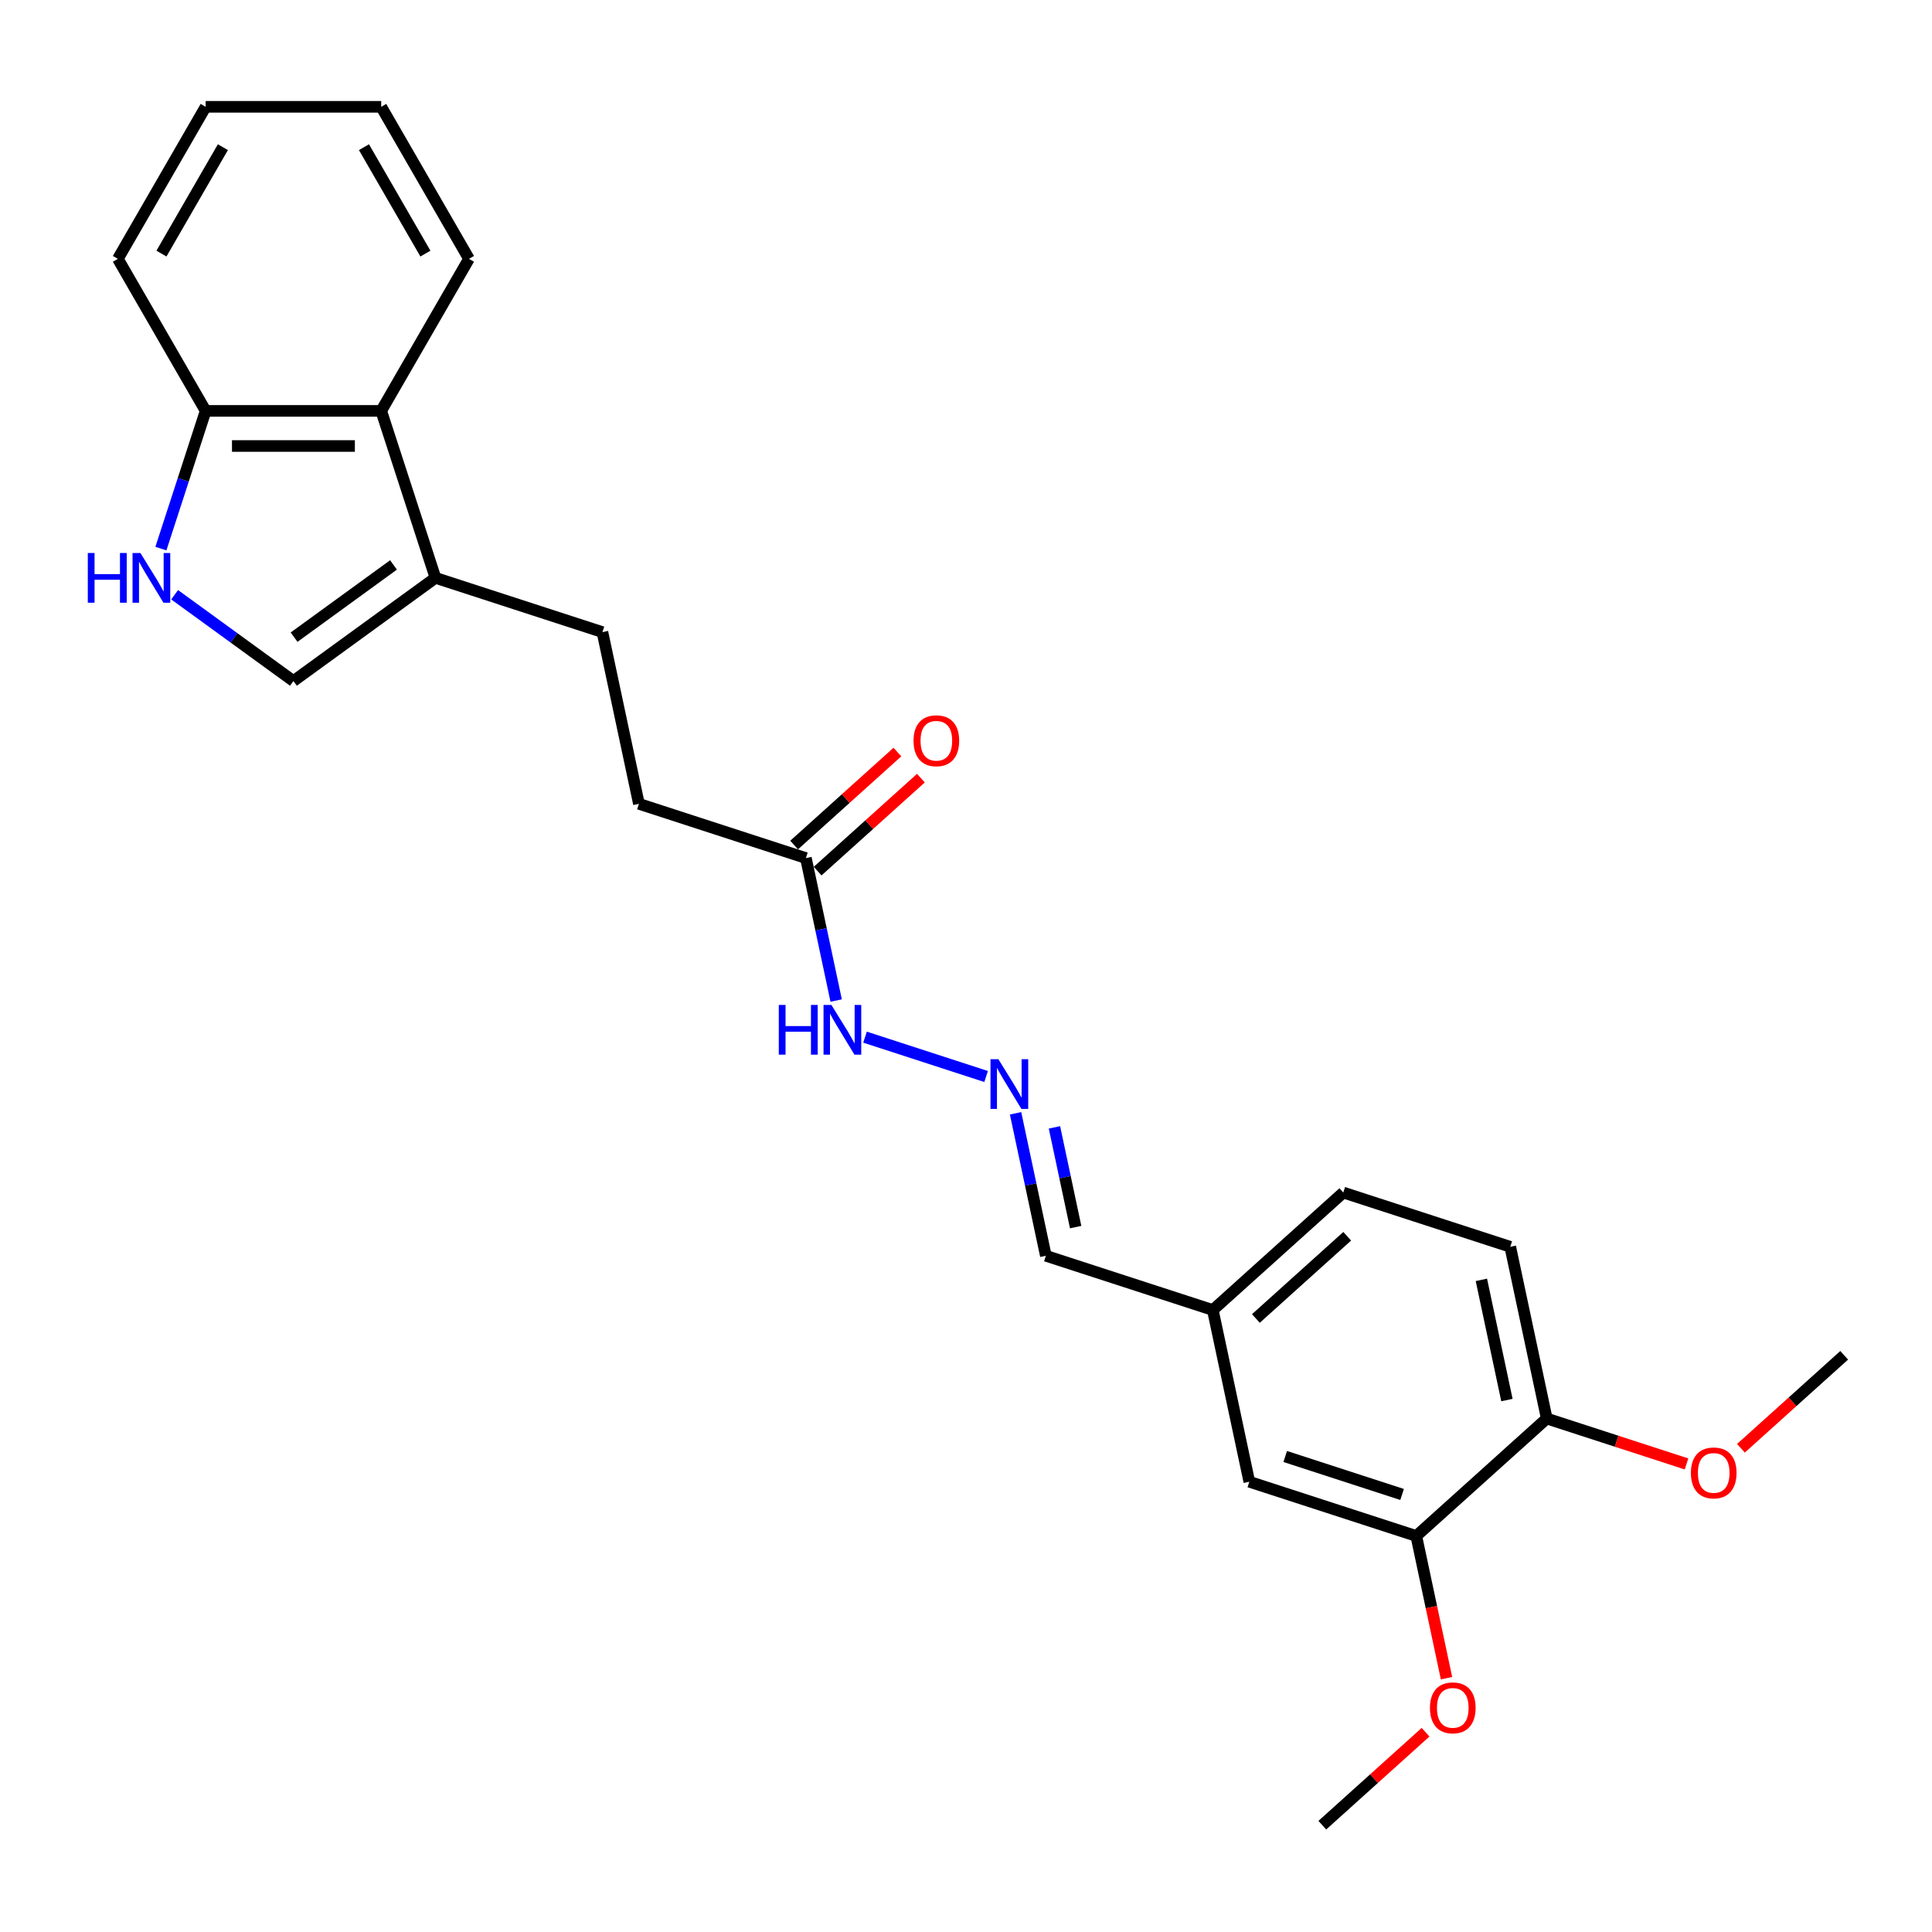 <?xml version='1.0' encoding='iso-8859-1'?>
<svg version='1.1' baseProfile='full'
              xmlns='http://www.w3.org/2000/svg'
                      xmlns:rdkit='http://www.rdkit.org/xml'
                      xmlns:xlink='http://www.w3.org/1999/xlink'
                  xml:space='preserve'
width='1000px' height='1000px' viewBox='0 0 1000 1000'>
<!-- END OF HEADER -->
<rect style='opacity:1.0;fill:#FFFFFF;stroke:none' width='1000' height='1000' x='0' y='0'> </rect>
<path class='bond-1' d='M 90.393,307.838 L 121.135,330.173' style='fill:none;fill-rule:evenodd;stroke:#0000FF;stroke-width:6px;stroke-linecap:butt;stroke-linejoin:miter;stroke-opacity:1' />
<path class='bond-1' d='M 121.135,330.173 L 151.876,352.508' style='fill:none;fill-rule:evenodd;stroke:#000000;stroke-width:6px;stroke-linecap:butt;stroke-linejoin:miter;stroke-opacity:1' />
<path class='bond-3' d='M 83.281,283.958 L 94.862,248.317' style='fill:none;fill-rule:evenodd;stroke:#0000FF;stroke-width:6px;stroke-linecap:butt;stroke-linejoin:miter;stroke-opacity:1' />
<path class='bond-3' d='M 94.862,248.317 L 106.442,212.675' style='fill:none;fill-rule:evenodd;stroke:#000000;stroke-width:6px;stroke-linecap:butt;stroke-linejoin:miter;stroke-opacity:1' />
<path class='bond-0' d='M 225.391,299.096 L 151.876,352.508' style='fill:none;fill-rule:evenodd;stroke:#000000;stroke-width:6px;stroke-linecap:butt;stroke-linejoin:miter;stroke-opacity:1' />
<path class='bond-0' d='M 203.681,292.405 L 152.221,329.793' style='fill:none;fill-rule:evenodd;stroke:#000000;stroke-width:6px;stroke-linecap:butt;stroke-linejoin:miter;stroke-opacity:1' />
<path class='bond-10' d='M 225.391,299.096 L 311.812,327.176' style='fill:none;fill-rule:evenodd;stroke:#000000;stroke-width:6px;stroke-linecap:butt;stroke-linejoin:miter;stroke-opacity:1' />
<path class='bond-25' d='M 225.391,299.096 L 197.311,212.675' style='fill:none;fill-rule:evenodd;stroke:#000000;stroke-width:6px;stroke-linecap:butt;stroke-linejoin:miter;stroke-opacity:1' />
<path class='bond-2' d='M 197.311,212.675 L 106.442,212.675' style='fill:none;fill-rule:evenodd;stroke:#000000;stroke-width:6px;stroke-linecap:butt;stroke-linejoin:miter;stroke-opacity:1' />
<path class='bond-2' d='M 183.68,230.849 L 120.072,230.849' style='fill:none;fill-rule:evenodd;stroke:#000000;stroke-width:6px;stroke-linecap:butt;stroke-linejoin:miter;stroke-opacity:1' />
<path class='bond-19' d='M 197.311,212.675 L 242.745,133.981' style='fill:none;fill-rule:evenodd;stroke:#000000;stroke-width:6px;stroke-linecap:butt;stroke-linejoin:miter;stroke-opacity:1' />
<path class='bond-20' d='M 106.442,212.675 L 61.008,133.981' style='fill:none;fill-rule:evenodd;stroke:#000000;stroke-width:6px;stroke-linecap:butt;stroke-linejoin:miter;stroke-opacity:1' />
<path class='bond-4' d='M 510.408,557.193 L 447.733,536.829' style='fill:none;fill-rule:evenodd;stroke:#0000FF;stroke-width:6px;stroke-linecap:butt;stroke-linejoin:miter;stroke-opacity:1' />
<path class='bond-13' d='M 525.657,576.241 L 533.495,613.113' style='fill:none;fill-rule:evenodd;stroke:#0000FF;stroke-width:6px;stroke-linecap:butt;stroke-linejoin:miter;stroke-opacity:1' />
<path class='bond-13' d='M 533.495,613.113 L 541.332,649.985' style='fill:none;fill-rule:evenodd;stroke:#000000;stroke-width:6px;stroke-linecap:butt;stroke-linejoin:miter;stroke-opacity:1' />
<path class='bond-13' d='M 545.785,583.524 L 551.271,609.334' style='fill:none;fill-rule:evenodd;stroke:#0000FF;stroke-width:6px;stroke-linecap:butt;stroke-linejoin:miter;stroke-opacity:1' />
<path class='bond-13' d='M 551.271,609.334 L 556.758,635.145' style='fill:none;fill-rule:evenodd;stroke:#000000;stroke-width:6px;stroke-linecap:butt;stroke-linejoin:miter;stroke-opacity:1' />
<path class='bond-5' d='M 733.067,795.028 L 646.646,766.948' style='fill:none;fill-rule:evenodd;stroke:#000000;stroke-width:6px;stroke-linecap:butt;stroke-linejoin:miter;stroke-opacity:1' />
<path class='bond-5' d='M 725.72,773.532 L 665.225,753.876' style='fill:none;fill-rule:evenodd;stroke:#000000;stroke-width:6px;stroke-linecap:butt;stroke-linejoin:miter;stroke-opacity:1' />
<path class='bond-17' d='M 733.067,795.028 L 740.889,831.827' style='fill:none;fill-rule:evenodd;stroke:#000000;stroke-width:6px;stroke-linecap:butt;stroke-linejoin:miter;stroke-opacity:1' />
<path class='bond-17' d='M 740.889,831.827 L 748.711,868.627' style='fill:none;fill-rule:evenodd;stroke:#FF0000;stroke-width:6px;stroke-linecap:butt;stroke-linejoin:miter;stroke-opacity:1' />
<path class='bond-27' d='M 733.067,795.028 L 800.596,734.225' style='fill:none;fill-rule:evenodd;stroke:#000000;stroke-width:6px;stroke-linecap:butt;stroke-linejoin:miter;stroke-opacity:1' />
<path class='bond-6' d='M 417.126,444.139 L 330.704,416.059' style='fill:none;fill-rule:evenodd;stroke:#000000;stroke-width:6px;stroke-linecap:butt;stroke-linejoin:miter;stroke-opacity:1' />
<path class='bond-8' d='M 417.126,444.139 L 424.963,481.011' style='fill:none;fill-rule:evenodd;stroke:#000000;stroke-width:6px;stroke-linecap:butt;stroke-linejoin:miter;stroke-opacity:1' />
<path class='bond-8' d='M 424.963,481.011 L 432.8,517.883' style='fill:none;fill-rule:evenodd;stroke:#0000FF;stroke-width:6px;stroke-linecap:butt;stroke-linejoin:miter;stroke-opacity:1' />
<path class='bond-11' d='M 423.206,450.892 L 449.928,426.832' style='fill:none;fill-rule:evenodd;stroke:#000000;stroke-width:6px;stroke-linecap:butt;stroke-linejoin:miter;stroke-opacity:1' />
<path class='bond-11' d='M 449.928,426.832 L 476.65,402.771' style='fill:none;fill-rule:evenodd;stroke:#FF0000;stroke-width:6px;stroke-linecap:butt;stroke-linejoin:miter;stroke-opacity:1' />
<path class='bond-11' d='M 411.045,437.386 L 437.767,413.326' style='fill:none;fill-rule:evenodd;stroke:#000000;stroke-width:6px;stroke-linecap:butt;stroke-linejoin:miter;stroke-opacity:1' />
<path class='bond-11' d='M 437.767,413.326 L 464.489,389.265' style='fill:none;fill-rule:evenodd;stroke:#FF0000;stroke-width:6px;stroke-linecap:butt;stroke-linejoin:miter;stroke-opacity:1' />
<path class='bond-7' d='M 800.596,734.225 L 781.703,645.342' style='fill:none;fill-rule:evenodd;stroke:#000000;stroke-width:6px;stroke-linecap:butt;stroke-linejoin:miter;stroke-opacity:1' />
<path class='bond-7' d='M 779.985,724.671 L 766.76,662.453' style='fill:none;fill-rule:evenodd;stroke:#000000;stroke-width:6px;stroke-linecap:butt;stroke-linejoin:miter;stroke-opacity:1' />
<path class='bond-18' d='M 800.596,734.225 L 836.764,745.977' style='fill:none;fill-rule:evenodd;stroke:#000000;stroke-width:6px;stroke-linecap:butt;stroke-linejoin:miter;stroke-opacity:1' />
<path class='bond-18' d='M 836.764,745.977 L 872.932,757.728' style='fill:none;fill-rule:evenodd;stroke:#FF0000;stroke-width:6px;stroke-linecap:butt;stroke-linejoin:miter;stroke-opacity:1' />
<path class='bond-9' d='M 646.646,766.948 L 627.753,678.065' style='fill:none;fill-rule:evenodd;stroke:#000000;stroke-width:6px;stroke-linecap:butt;stroke-linejoin:miter;stroke-opacity:1' />
<path class='bond-15' d='M 311.812,327.176 L 330.704,416.059' style='fill:none;fill-rule:evenodd;stroke:#000000;stroke-width:6px;stroke-linecap:butt;stroke-linejoin:miter;stroke-opacity:1' />
<path class='bond-12' d='M 781.703,645.342 L 695.282,617.262' style='fill:none;fill-rule:evenodd;stroke:#000000;stroke-width:6px;stroke-linecap:butt;stroke-linejoin:miter;stroke-opacity:1' />
<path class='bond-14' d='M 541.332,649.985 L 627.753,678.065' style='fill:none;fill-rule:evenodd;stroke:#000000;stroke-width:6px;stroke-linecap:butt;stroke-linejoin:miter;stroke-opacity:1' />
<path class='bond-16' d='M 627.753,678.065 L 695.282,617.262' style='fill:none;fill-rule:evenodd;stroke:#000000;stroke-width:6px;stroke-linecap:butt;stroke-linejoin:miter;stroke-opacity:1' />
<path class='bond-16' d='M 650.043,682.45 L 697.313,639.888' style='fill:none;fill-rule:evenodd;stroke:#000000;stroke-width:6px;stroke-linecap:butt;stroke-linejoin:miter;stroke-opacity:1' />
<path class='bond-21' d='M 737.875,896.593 L 711.153,920.653' style='fill:none;fill-rule:evenodd;stroke:#FF0000;stroke-width:6px;stroke-linecap:butt;stroke-linejoin:miter;stroke-opacity:1' />
<path class='bond-21' d='M 711.153,920.653 L 684.431,944.714' style='fill:none;fill-rule:evenodd;stroke:#000000;stroke-width:6px;stroke-linecap:butt;stroke-linejoin:miter;stroke-opacity:1' />
<path class='bond-22' d='M 901.102,749.623 L 927.824,725.562' style='fill:none;fill-rule:evenodd;stroke:#FF0000;stroke-width:6px;stroke-linecap:butt;stroke-linejoin:miter;stroke-opacity:1' />
<path class='bond-22' d='M 927.824,725.562 L 954.545,701.502' style='fill:none;fill-rule:evenodd;stroke:#000000;stroke-width:6px;stroke-linecap:butt;stroke-linejoin:miter;stroke-opacity:1' />
<path class='bond-26' d='M 242.745,133.981 L 197.311,55.286' style='fill:none;fill-rule:evenodd;stroke:#000000;stroke-width:6px;stroke-linecap:butt;stroke-linejoin:miter;stroke-opacity:1' />
<path class='bond-26' d='M 220.191,131.263 L 188.387,76.177' style='fill:none;fill-rule:evenodd;stroke:#000000;stroke-width:6px;stroke-linecap:butt;stroke-linejoin:miter;stroke-opacity:1' />
<path class='bond-24' d='M 61.008,133.981 L 106.442,55.286' style='fill:none;fill-rule:evenodd;stroke:#000000;stroke-width:6px;stroke-linecap:butt;stroke-linejoin:miter;stroke-opacity:1' />
<path class='bond-24' d='M 83.562,131.263 L 115.366,76.177' style='fill:none;fill-rule:evenodd;stroke:#000000;stroke-width:6px;stroke-linecap:butt;stroke-linejoin:miter;stroke-opacity:1' />
<path class='bond-23' d='M 197.311,55.286 L 106.442,55.286' style='fill:none;fill-rule:evenodd;stroke:#000000;stroke-width:6px;stroke-linecap:butt;stroke-linejoin:miter;stroke-opacity:1' />
<path  class='atom-0' d='M 45.45 286.229
L 48.939 286.229
L 48.939 297.17
L 62.097 297.17
L 62.097 286.229
L 65.586 286.229
L 65.586 311.963
L 62.097 311.963
L 62.097 300.078
L 48.939 300.078
L 48.939 311.963
L 45.45 311.963
L 45.45 286.229
' fill='#0000FF'/>
<path  class='atom-0' d='M 72.674 286.229
L 81.106 299.86
Q 81.942 301.205, 83.287 303.64
Q 84.632 306.075, 84.705 306.221
L 84.705 286.229
L 88.121 286.229
L 88.121 311.963
L 84.596 311.963
L 75.545 297.061
Q 74.491 295.316, 73.364 293.317
Q 72.274 291.318, 71.947 290.7
L 71.947 311.963
L 68.603 311.963
L 68.603 286.229
L 72.674 286.229
' fill='#0000FF'/>
<path  class='atom-5' d='M 516.751 548.235
L 525.184 561.865
Q 526.02 563.21, 527.365 565.646
Q 528.709 568.081, 528.782 568.226
L 528.782 548.235
L 532.199 548.235
L 532.199 573.969
L 528.673 573.969
L 519.623 559.067
Q 518.569 557.322, 517.442 555.323
Q 516.351 553.324, 516.024 552.706
L 516.024 573.969
L 512.68 573.969
L 512.68 548.235
L 516.751 548.235
' fill='#0000FF'/>
<path  class='atom-9' d='M 403.106 520.155
L 406.595 520.155
L 406.595 531.096
L 419.753 531.096
L 419.753 520.155
L 423.242 520.155
L 423.242 545.889
L 419.753 545.889
L 419.753 534.004
L 406.595 534.004
L 406.595 545.889
L 403.106 545.889
L 403.106 520.155
' fill='#0000FF'/>
<path  class='atom-9' d='M 430.33 520.155
L 438.763 533.786
Q 439.599 535.13, 440.943 537.566
Q 442.288 540.001, 442.361 540.146
L 442.361 520.155
L 445.778 520.155
L 445.778 545.889
L 442.252 545.889
L 433.201 530.987
Q 432.147 529.242, 431.021 527.243
Q 429.93 525.244, 429.603 524.626
L 429.603 545.889
L 426.259 545.889
L 426.259 520.155
L 430.33 520.155
' fill='#0000FF'/>
<path  class='atom-12' d='M 472.841 383.409
Q 472.841 377.23, 475.894 373.777
Q 478.948 370.324, 484.654 370.324
Q 490.361 370.324, 493.414 373.777
Q 496.467 377.23, 496.467 383.409
Q 496.467 389.661, 493.378 393.223
Q 490.288 396.749, 484.654 396.749
Q 478.984 396.749, 475.894 393.223
Q 472.841 389.697, 472.841 383.409
M 484.654 393.841
Q 488.58 393.841, 490.688 391.224
Q 492.832 388.57, 492.832 383.409
Q 492.832 378.357, 490.688 375.812
Q 488.58 373.232, 484.654 373.232
Q 480.729 373.232, 478.584 375.776
Q 476.476 378.32, 476.476 383.409
Q 476.476 388.607, 478.584 391.224
Q 480.729 393.841, 484.654 393.841
' fill='#FF0000'/>
<path  class='atom-18' d='M 740.147 883.984
Q 740.147 877.804, 743.2 874.351
Q 746.253 870.898, 751.96 870.898
Q 757.666 870.898, 760.72 874.351
Q 763.773 877.804, 763.773 883.984
Q 763.773 890.235, 760.683 893.797
Q 757.594 897.323, 751.96 897.323
Q 746.29 897.323, 743.2 893.797
Q 740.147 890.272, 740.147 883.984
M 751.96 894.415
Q 755.885 894.415, 757.994 891.798
Q 760.138 889.145, 760.138 883.984
Q 760.138 878.931, 757.994 876.387
Q 755.885 873.806, 751.96 873.806
Q 748.034 873.806, 745.89 876.351
Q 743.782 878.895, 743.782 883.984
Q 743.782 889.181, 745.89 891.798
Q 748.034 894.415, 751.96 894.415
' fill='#FF0000'/>
<path  class='atom-19' d='M 875.204 762.378
Q 875.204 756.198, 878.257 752.745
Q 881.31 749.292, 887.017 749.292
Q 892.723 749.292, 895.777 752.745
Q 898.83 756.198, 898.83 762.378
Q 898.83 768.629, 895.74 772.191
Q 892.651 775.717, 887.017 775.717
Q 881.347 775.717, 878.257 772.191
Q 875.204 768.666, 875.204 762.378
M 887.017 772.809
Q 890.942 772.809, 893.051 770.192
Q 895.195 767.539, 895.195 762.378
Q 895.195 757.325, 893.051 754.781
Q 890.942 752.2, 887.017 752.2
Q 883.091 752.2, 880.947 754.745
Q 878.839 757.289, 878.839 762.378
Q 878.839 767.575, 880.947 770.192
Q 883.091 772.809, 887.017 772.809
' fill='#FF0000'/>
</svg>
